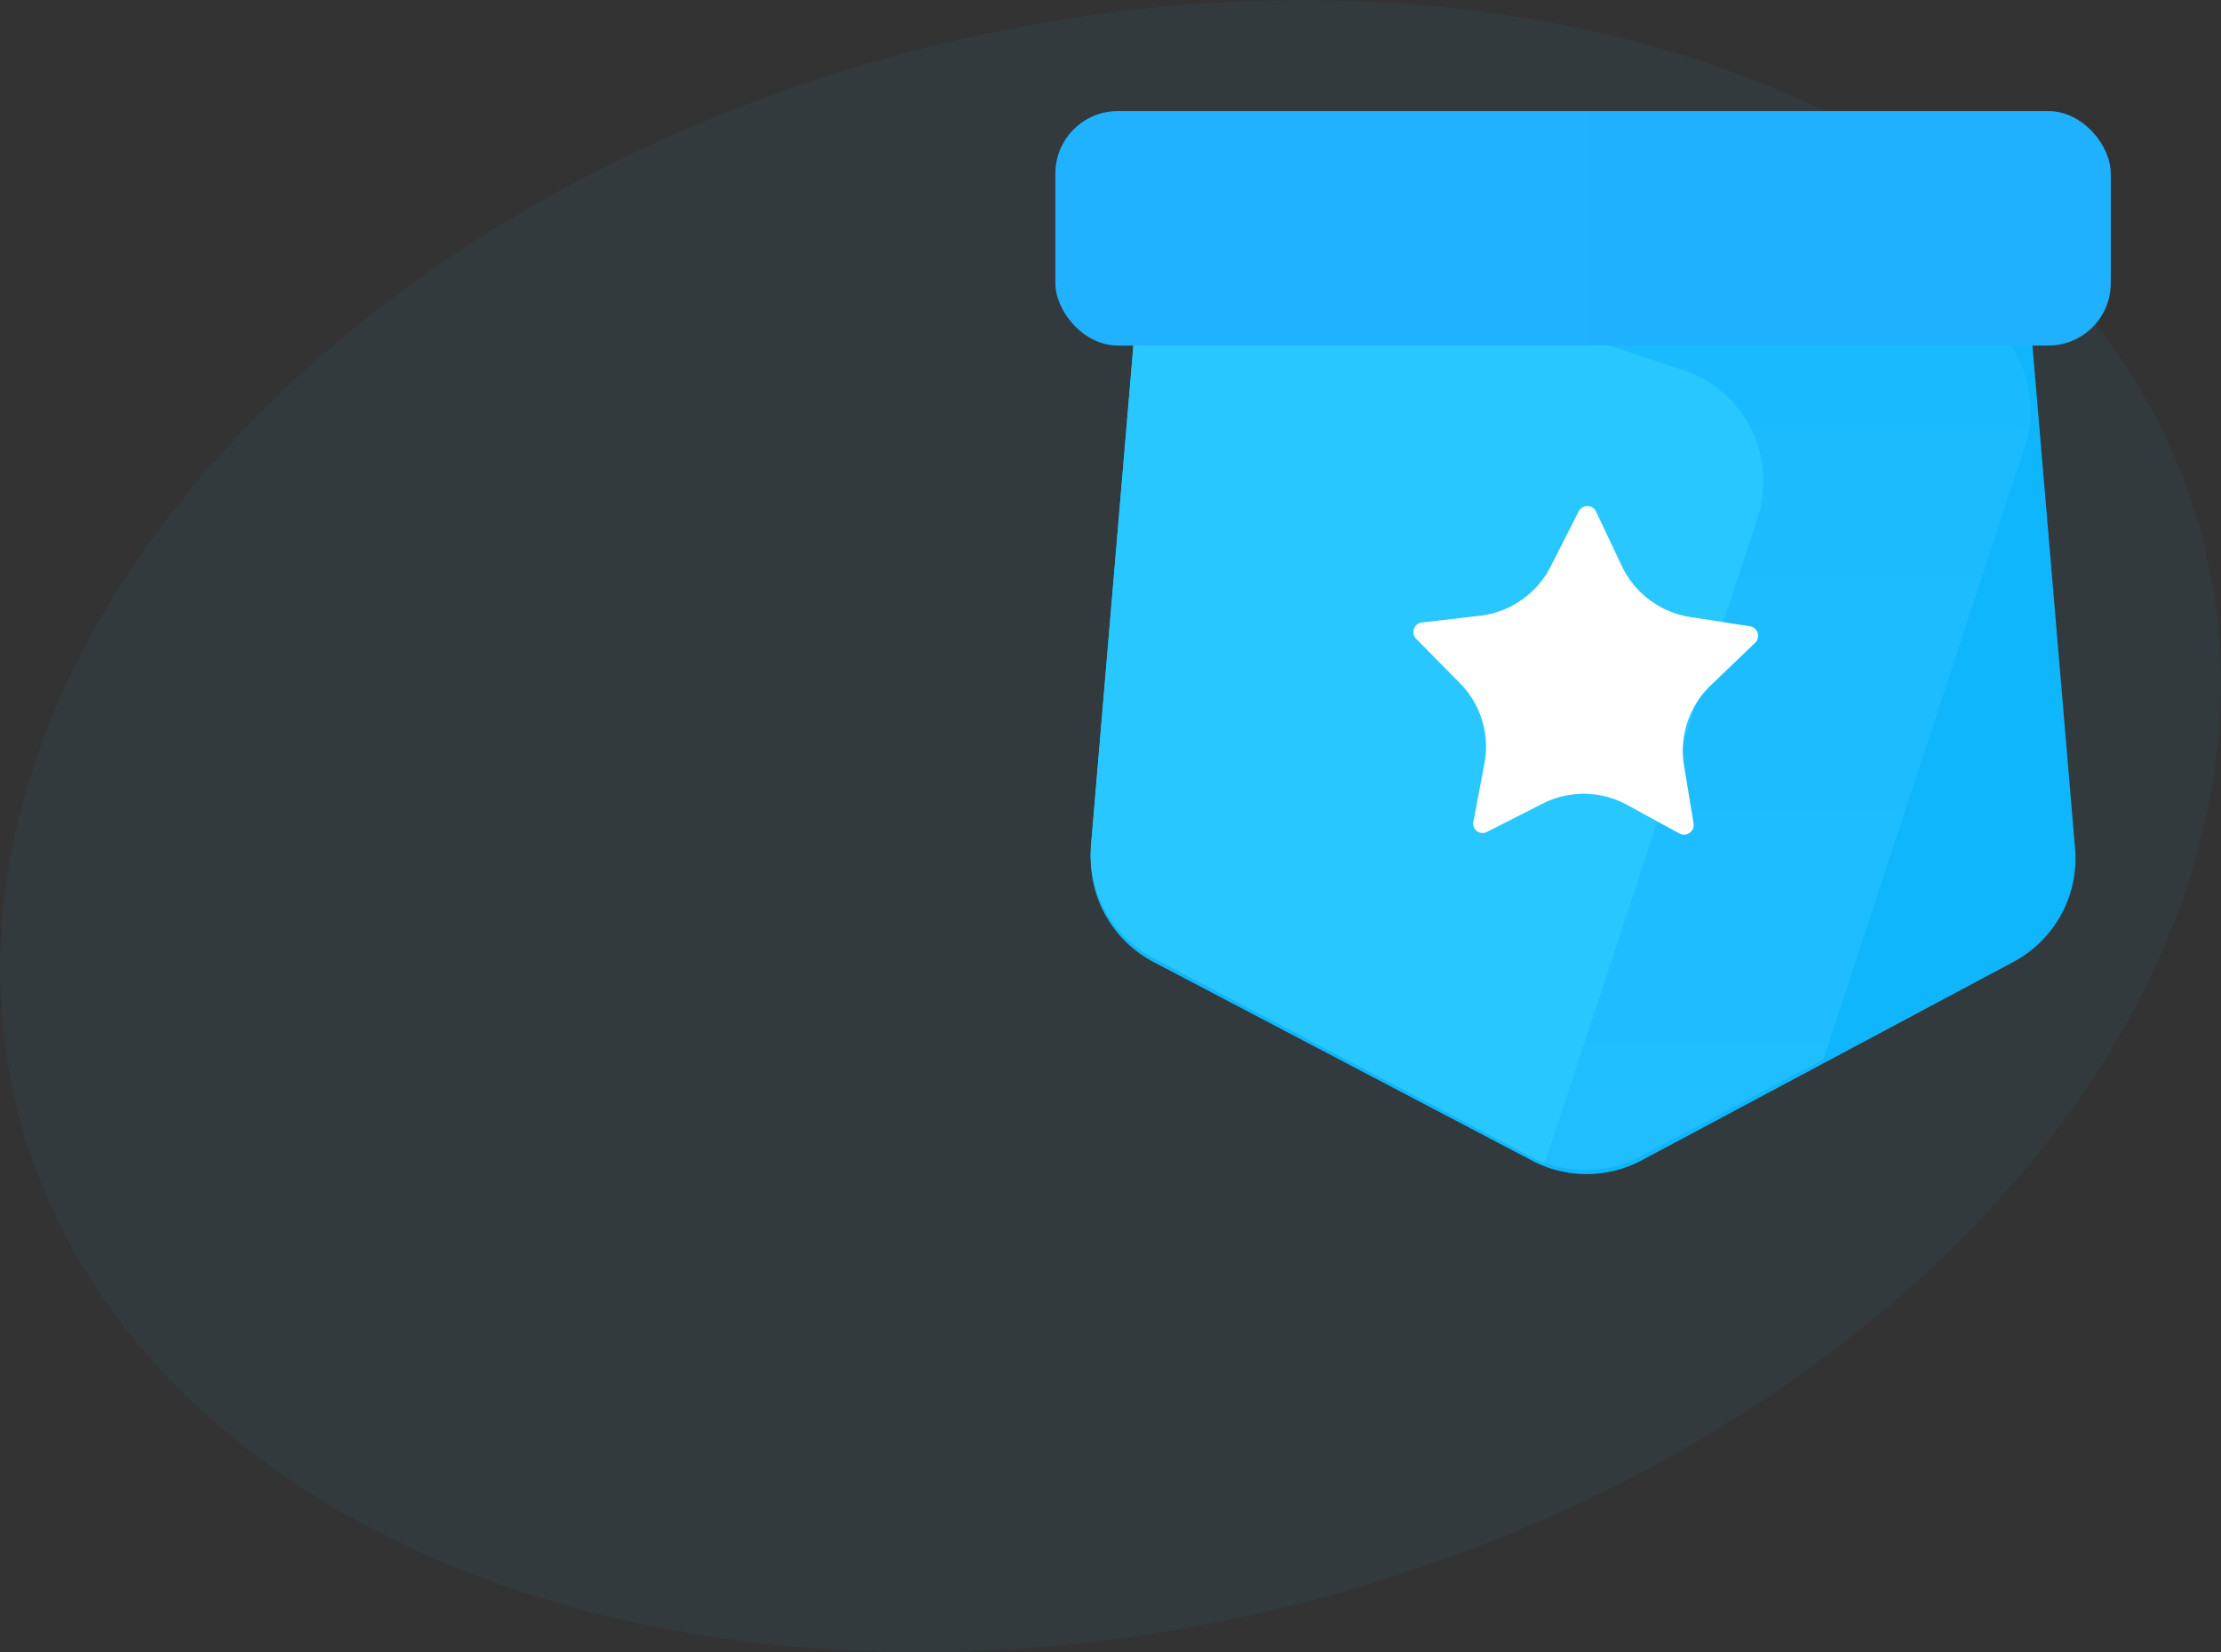 <svg xmlns="http://www.w3.org/2000/svg" xmlns:xlink="http://www.w3.org/1999/xlink" viewBox="0 0 75.76 56.38"><rect x="0" y="0" width="75.76" height="56.38" fill="#333333" stroke="none"/><defs><style>.cls-1{fill:#25b7f8;opacity:0.05;isolation:isolate;}.cls-2{fill:#0fb6fc;}.cls-3{fill:url(#未命名的渐变_180);}.cls-4{fill:url(#未命名的渐变_164);}.cls-5{fill:#fff;}.cls-6{fill:url(#未命名的渐变_189);}</style><linearGradient id="未命名的渐变_180" x1="53.24" y1="39.93" x2="53.24" y2="7.79" gradientUnits="userSpaceOnUse"><stop offset="0.01" stop-color="#20beff"/><stop offset="1" stop-color="#19bafe"/></linearGradient><linearGradient id="未命名的渐变_164" x1="37.21" y1="23.74" x2="60.15" y2="23.74" gradientUnits="userSpaceOnUse"><stop offset="0.01" stop-color="#28c7ff"/><stop offset="1" stop-color="#28c7ff"/></linearGradient><linearGradient id="未命名的渐变_189" x1="36" y1="7.79" x2="72" y2="7.79" gradientUnits="userSpaceOnUse"><stop offset="0.01" stop-color="#20b2ff"/><stop offset="1" stop-color="#1fb1fe"/></linearGradient></defs><title>sy分销商业绩</title><g id="图层_2" data-name="图层 2"><g id="图层_1-2" data-name="图层 1"><g id="图层_1-2-2" data-name="图层 1-2"><g id="图层_1-2-2-2" data-name="图层 1-2-2"><ellipse class="cls-1" cx="37.88" cy="28.19" rx="38.52" ry="27.29" transform="translate(-6.01 10.77) rotate(-15.01)"/></g></g><path class="cls-2" d="M68.66,32.83,56,39.59a4,4,0,0,1-3.76,0L39.36,32.83a4,4,0,0,1-2.14-3.89L39,7.92H69l1.78,21A4,4,0,0,1,68.66,32.83Z"/><path class="cls-3" d="M66.51,10.21,59.15,7.79H39l-1.78,21a4,4,0,0,0,2.14,3.89l12.85,6.77a4,4,0,0,0,3.76,0l6.23-3.31,6.86-20.87A4,4,0,0,0,66.51,10.21Z"/><path class="cls-4" d="M37.22,28.81a4,4,0,0,0,2.14,3.89l12.85,6.77a5.11,5.11,0,0,0,.48.22l7.26-22a4,4,0,0,0-2.56-5.07L42.84,7.79H39Z"/><path class="cls-5" d="M52.91,19.3l.94-1.85a.33.33,0,0,1,.59,0l.89,1.88a3.11,3.11,0,0,0,2.31,1.72l2.06.32a.33.33,0,0,1,.17.56l-1.5,1.44a3.09,3.09,0,0,0-.93,2.73l.33,2a.33.33,0,0,1-.48.34l-1.83-1a3.09,3.09,0,0,0-2.88,0l-1.85.94a.32.32,0,0,1-.47-.35l.38-2a3.09,3.09,0,0,0-.86-2.74L48.31,21.8a.33.33,0,0,1,.18-.56L50.56,21A3.12,3.12,0,0,0,52.91,19.3Z"/><rect class="cls-6" x="36" y="3.79" width="36" height="8" rx="2.13"/></g></g></svg>